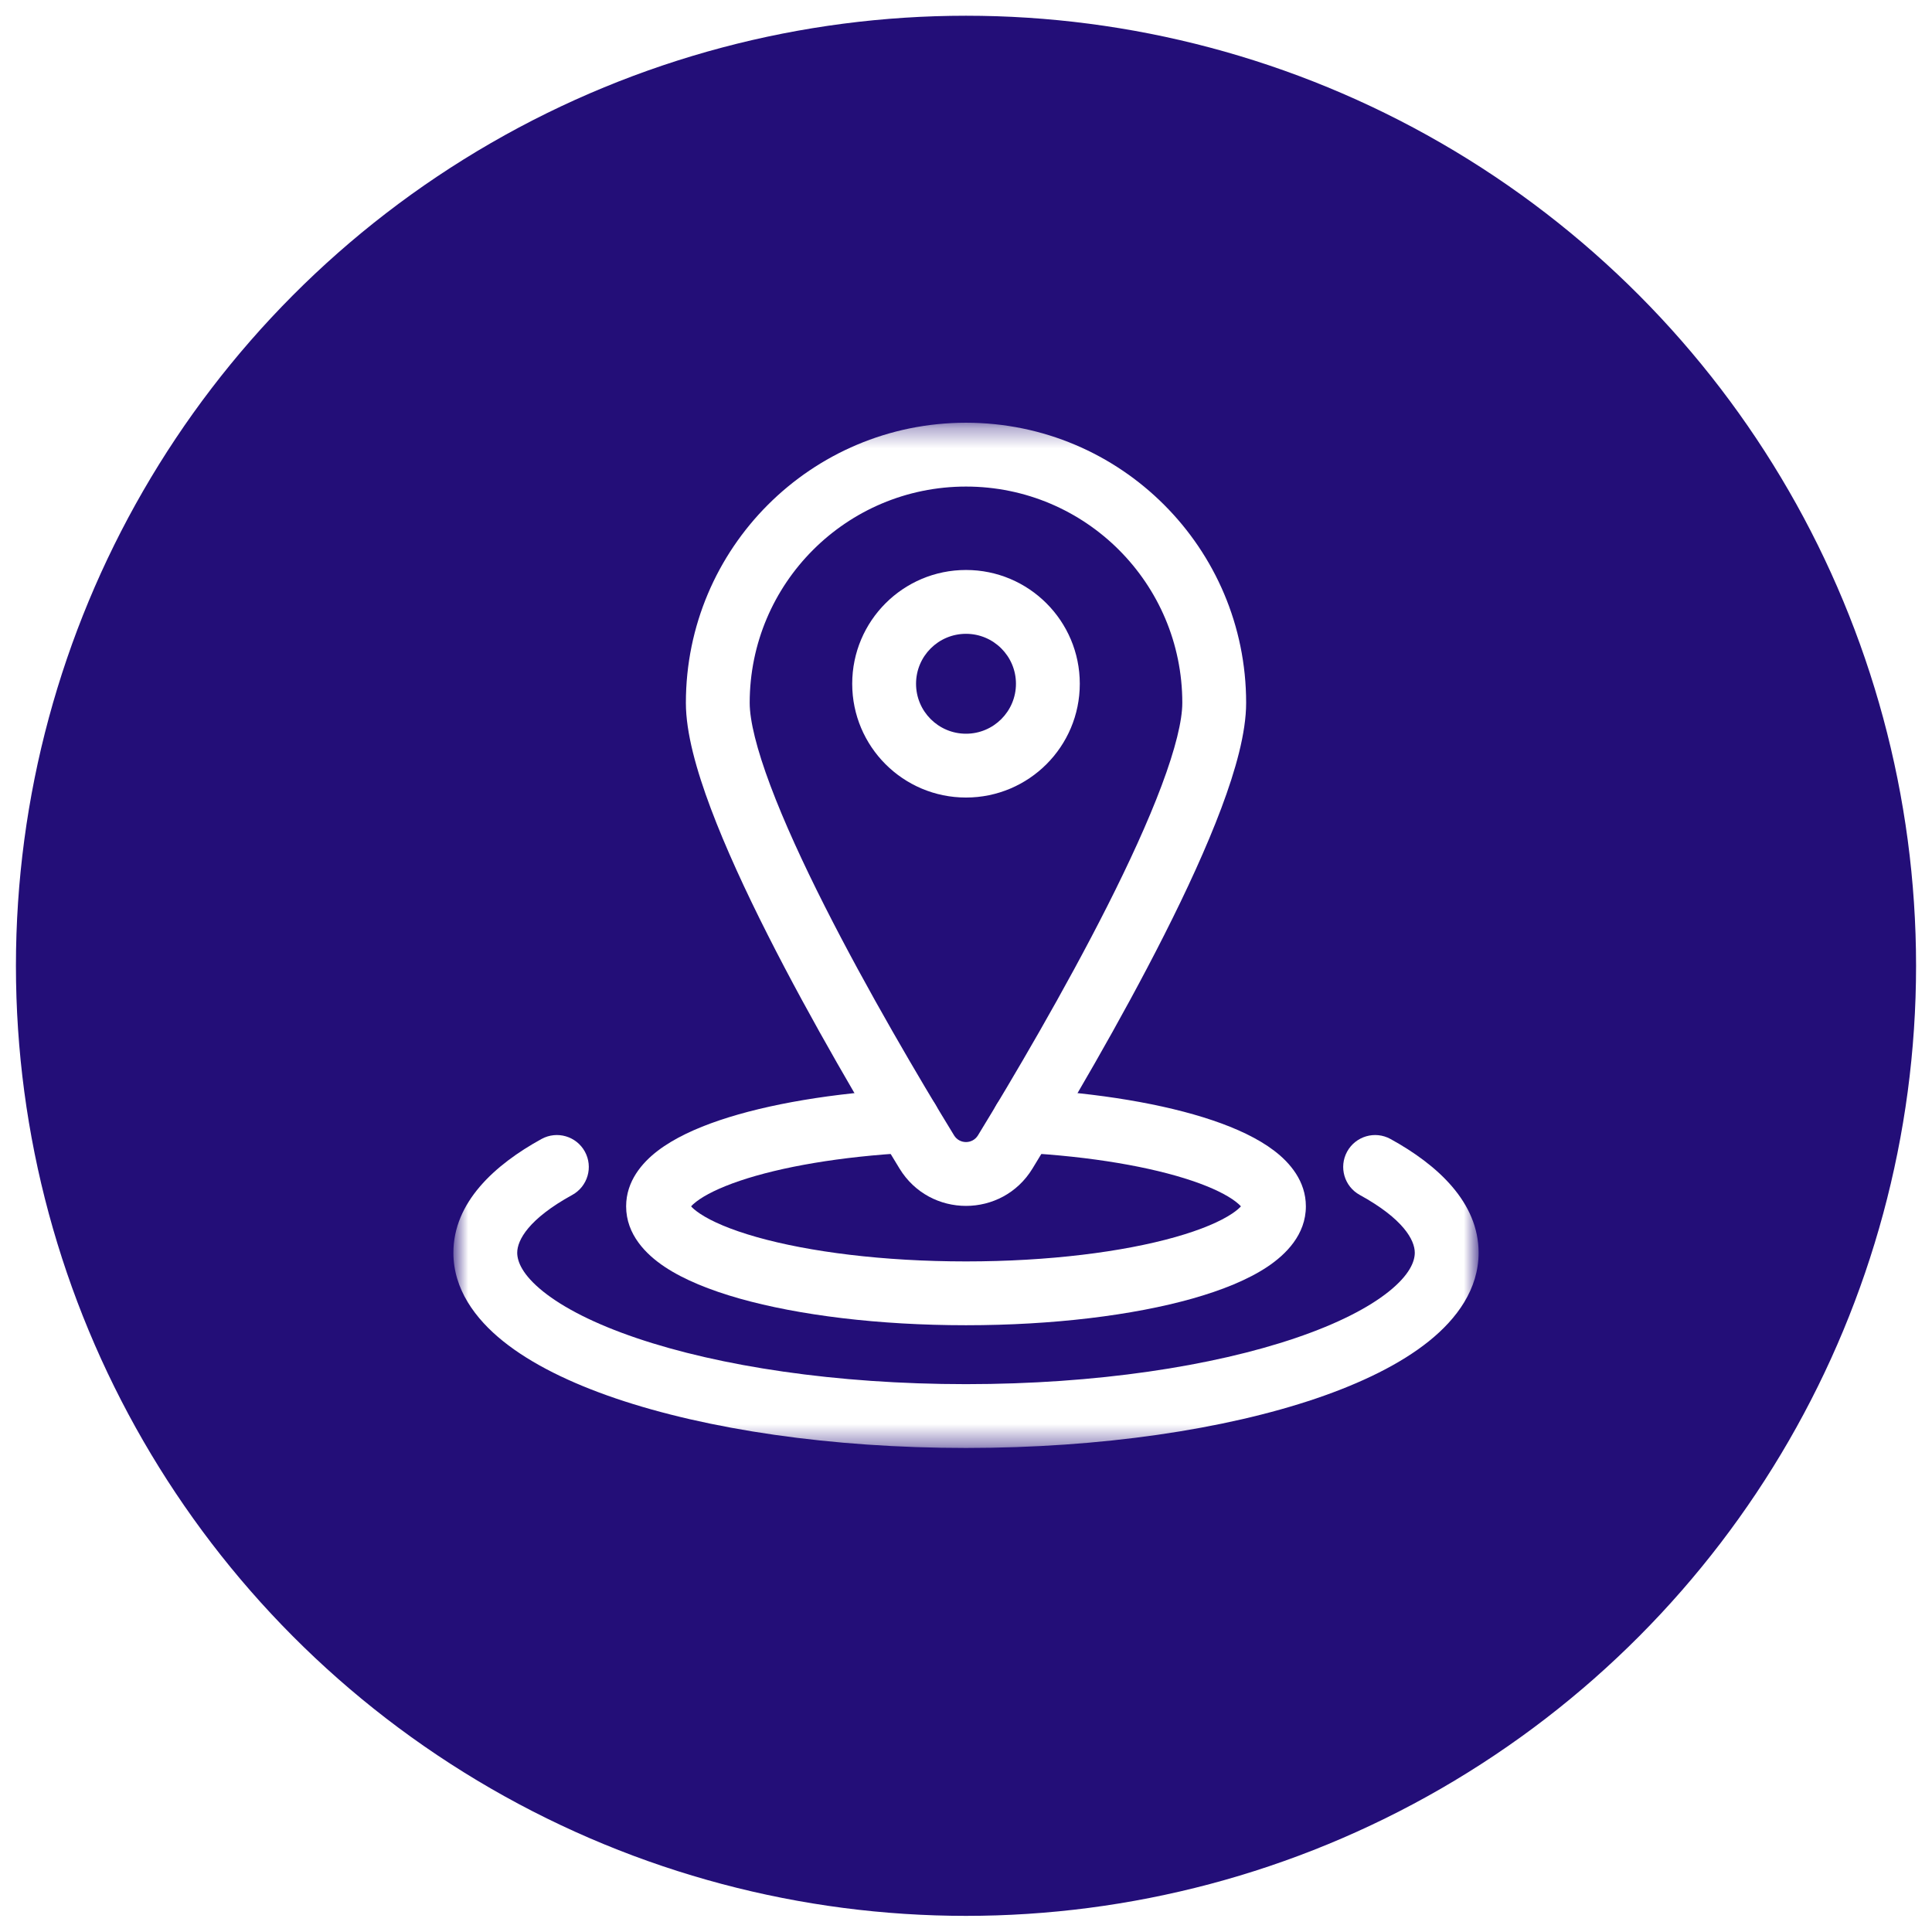 <svg width="97" height="97" viewBox="0 0 97 97" fill="none" xmlns="http://www.w3.org/2000/svg">
<rect width="97" height="97" fill="#E1E1E1"/>
<g clip-path="url(#clip0_0_1)">
<rect width="1440" height="5581" transform="translate(-202 -1001)" fill="white"/>
<circle cx="48.5" cy="48.49" r="47.7" fill="#230E78"/>
<mask id="mask0_0_1" style="mask-type:luminance" maskUnits="userSpaceOnUse" x="22" y="21" width="53" height="52">
<path d="M22.863 21.324H74.137V72.598H22.863V21.324Z" fill="white"/>
</mask>
<g mask="url(#mask0_0_1)">
<path fill-rule="evenodd" clip-rule="evenodd" d="M37.132 65.197C40.108 66.037 44.126 66.536 48.5 66.536C52.874 66.536 56.892 66.037 59.868 65.197C61.345 64.779 62.657 64.253 63.636 63.599C64.556 62.985 65.564 61.991 65.564 60.566C65.564 59.304 64.765 58.378 63.978 57.778C63.165 57.157 62.084 56.655 60.88 56.248C58.455 55.429 55.163 54.873 51.5 54.676C50.616 54.628 49.861 55.306 49.814 56.19C49.766 57.074 50.444 57.828 51.327 57.876C54.81 58.064 57.792 58.588 59.854 59.284C60.895 59.636 61.61 60.002 62.033 60.325C62.169 60.428 62.252 60.509 62.303 60.566C62.234 60.645 62.103 60.77 61.856 60.934C61.271 61.325 60.318 61.74 58.997 62.113C56.377 62.853 52.666 63.332 48.5 63.332C44.335 63.332 40.623 62.853 38.003 62.113C36.682 61.74 35.729 61.325 35.144 60.934C34.898 60.77 34.766 60.645 34.697 60.566C34.748 60.509 34.831 60.428 34.967 60.325C35.39 60.002 36.106 59.636 37.146 59.284C39.208 58.588 42.19 58.064 45.673 57.876C46.556 57.828 47.234 57.074 47.187 56.19C47.139 55.306 46.384 54.628 45.5 54.676C41.837 54.873 38.545 55.429 36.12 56.248C34.916 56.655 33.835 57.157 33.022 57.778C32.236 58.378 31.436 59.304 31.436 60.566C31.436 61.991 32.444 62.984 33.364 63.599C34.343 64.253 35.655 64.779 37.132 65.197ZM34.626 60.668C34.626 60.668 34.627 60.665 34.629 60.66C34.626 60.665 34.625 60.668 34.626 60.668ZM34.629 60.469C34.628 60.468 34.628 60.468 34.628 60.468C34.628 60.468 34.628 60.468 34.629 60.469ZM62.372 60.468C62.372 60.468 62.372 60.468 62.372 60.469C62.372 60.468 62.372 60.468 62.372 60.468ZM62.371 60.66C62.373 60.665 62.374 60.668 62.375 60.668C62.375 60.668 62.374 60.665 62.371 60.66Z" fill="white"/>
<path fill-rule="evenodd" clip-rule="evenodd" d="M27.265 64.839C26.23 64.007 25.968 63.34 25.968 62.896C25.968 62.26 26.545 61.195 28.731 59.994C29.507 59.568 29.79 58.594 29.364 57.818C28.938 57.043 27.964 56.759 27.188 57.185C24.819 58.487 22.763 60.373 22.763 62.896C22.763 64.717 23.851 66.207 25.259 67.337C26.68 68.479 28.64 69.437 30.919 70.212C35.493 71.765 41.709 72.698 48.5 72.698C55.291 72.698 61.507 71.765 66.081 70.212C68.36 69.437 70.32 68.479 71.742 67.337C73.149 66.207 74.237 64.717 74.237 62.896C74.237 60.373 72.182 58.487 69.812 57.185C69.036 56.759 68.062 57.043 67.636 57.818C67.21 58.594 67.493 59.568 68.269 59.994C70.456 61.195 71.032 62.26 71.032 62.896C71.032 63.34 70.77 64.007 69.735 64.839C68.714 65.659 67.139 66.468 65.05 67.177C60.889 68.591 55.038 69.494 48.5 69.494C41.962 69.494 36.111 68.591 31.95 67.177C29.861 66.468 28.286 65.659 27.265 64.839Z" fill="white"/>
<path fill-rule="evenodd" clip-rule="evenodd" d="M49.101 57.002C48.826 57.452 48.174 57.452 47.9 57.002C46.152 54.144 43.554 49.743 41.398 45.478C40.319 43.343 39.365 41.27 38.684 39.456C37.985 37.596 37.64 36.177 37.64 35.288C37.64 29.291 42.502 24.429 48.5 24.429C54.498 24.429 59.36 29.291 59.36 35.288C59.36 36.177 59.015 37.596 58.316 39.456C57.635 41.27 56.681 43.343 55.602 45.478C53.446 49.743 50.848 54.144 49.101 57.002ZM45.165 58.674C46.69 61.168 50.311 61.168 51.835 58.674L51.835 58.674C53.6 55.786 56.249 51.301 58.462 46.923C59.568 44.736 60.578 42.548 61.316 40.583C62.036 38.665 62.565 36.789 62.565 35.288C62.565 27.521 56.268 21.224 48.5 21.224C40.733 21.224 34.436 27.521 34.436 35.288C34.436 36.789 34.964 38.665 35.684 40.583C36.422 42.548 37.432 44.736 38.538 46.923C40.751 51.301 43.4 55.786 45.165 58.674L45.165 58.674ZM42.787 34.33C42.787 37.485 45.345 40.042 48.5 40.042C51.655 40.042 54.213 37.485 54.213 34.33C54.213 31.175 51.655 28.617 48.5 28.617C45.345 28.617 42.787 31.175 42.787 34.33ZM48.5 36.838C47.115 36.838 45.992 35.715 45.992 34.33C45.992 32.944 47.115 31.822 48.5 31.822C49.885 31.822 51.008 32.944 51.008 34.33C51.008 35.715 49.885 36.838 48.5 36.838Z" fill="white"/>
</g>
</g>
<defs>
<clipPath id="clip0_0_1">
<rect width="1440" height="5581" fill="white" transform="translate(-202 -1001)"/>
</clipPath>
</defs>
</svg>
